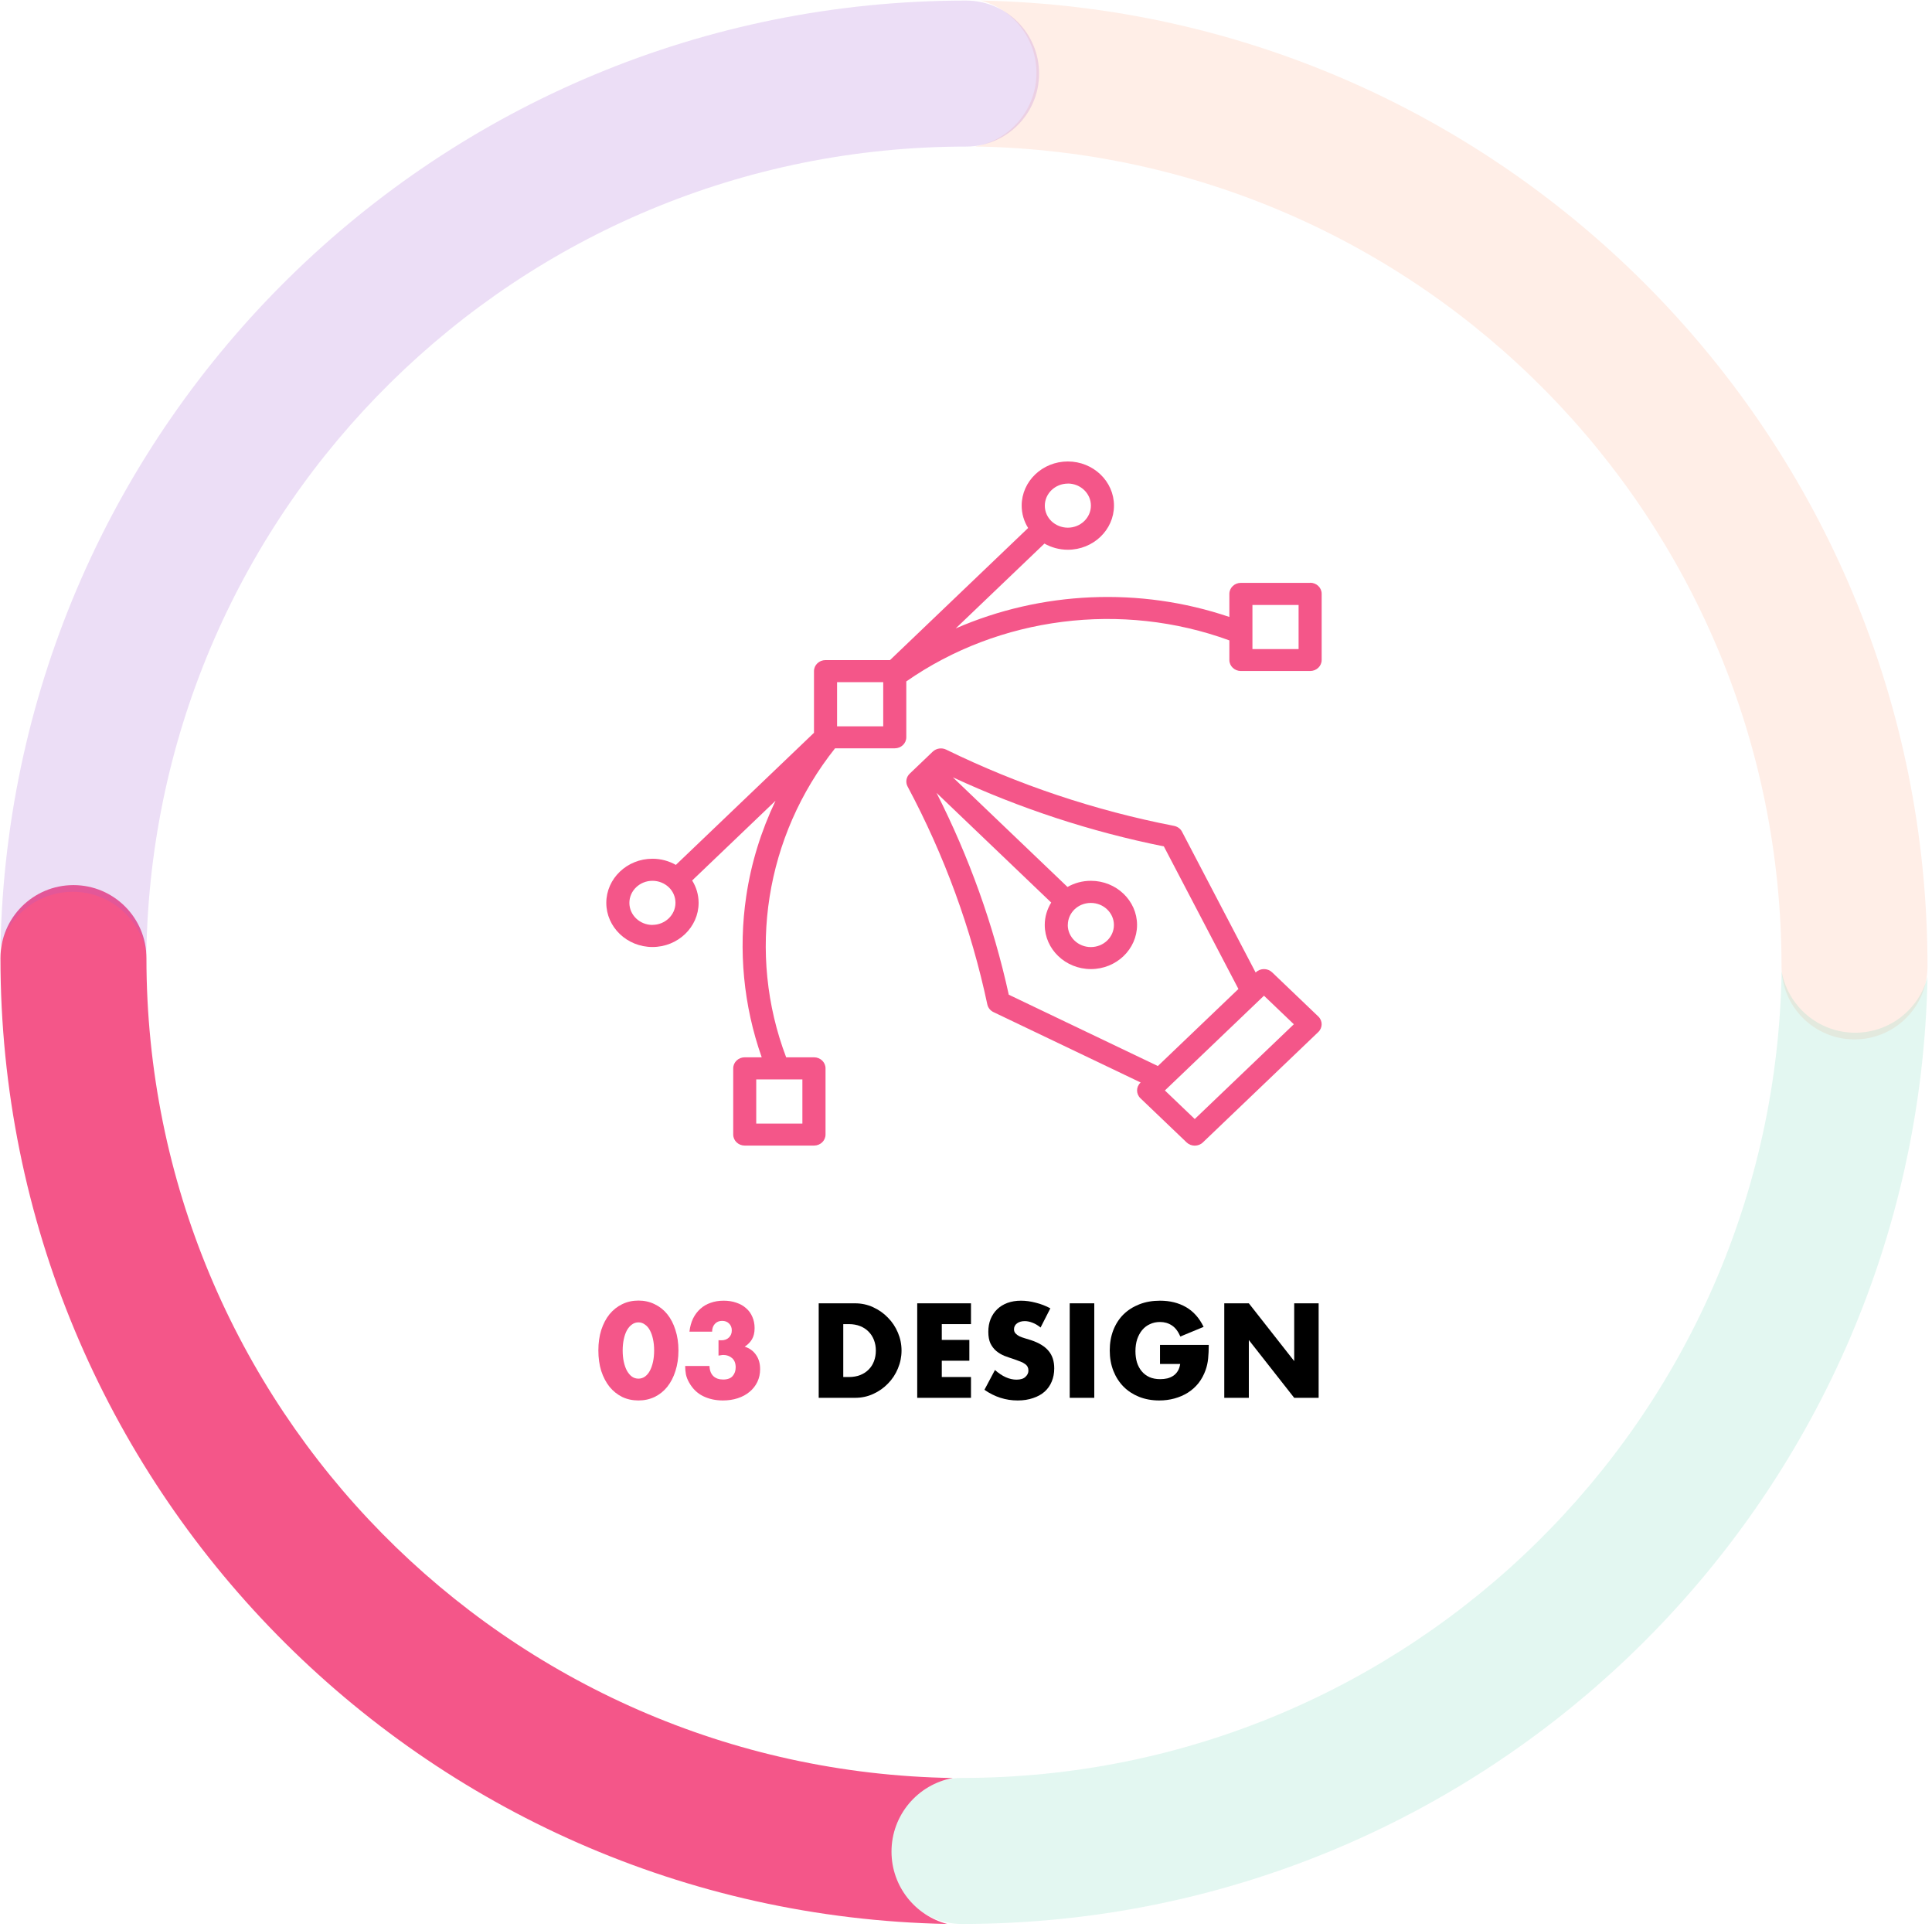 <svg width="370" height="369" viewBox="0 0 370 369" fill="none" xmlns="http://www.w3.org/2000/svg">
<path opacity="0.1" fill-rule="evenodd" clip-rule="evenodd" d="M186.732 28.051C193.421 26.845 198.495 20.994 198.495 13.958C198.495 7.313 193.969 1.725 187.832 0.108C288.298 2.056 369.141 84.107 369.141 185.039C369.141 192.759 362.882 199.018 355.162 199.018C347.442 199.018 341.183 192.759 341.183 185.039C341.183 99.18 272.266 29.417 186.732 28.051Z" fill="#FF5811"/>
<path opacity="0.2" fill-rule="evenodd" clip-rule="evenodd" d="M341.198 185.972C342.404 192.661 348.255 197.735 355.291 197.735C361.937 197.735 367.525 193.209 369.141 187.072C367.193 287.538 285.142 368.381 184.21 368.381C176.49 368.381 170.231 362.122 170.231 354.402C170.231 346.682 176.49 340.423 184.21 340.423C270.069 340.423 339.832 271.506 341.198 185.972Z" fill="#76D8BD"/>
<path fill-rule="evenodd" clip-rule="evenodd" d="M182.496 340.438C175.808 341.644 170.733 347.495 170.733 354.531C170.733 361.176 175.259 366.764 181.397 368.381C80.93 366.432 0.087 284.382 0.087 183.45C0.087 175.729 6.346 169.471 14.066 169.471C21.787 169.471 28.045 175.729 28.045 183.45C28.045 269.309 96.962 339.072 182.496 340.438Z" fill="#F45689"/>
<path opacity="0.2" fill-rule="evenodd" clip-rule="evenodd" d="M28.03 182.517C26.824 175.828 20.973 170.754 13.937 170.754C7.292 170.754 1.704 175.28 0.087 181.417C2.036 80.951 84.086 0.108 185.018 0.108C192.739 0.108 198.997 6.367 198.997 14.087C198.997 21.807 192.739 28.066 185.018 28.066C99.159 28.066 29.396 96.983 28.03 182.517Z" fill="#A15CD4"/>
<path d="M234.463 267.643V249.547H239.167L247.855 260.611V249.547H252.535V267.643H247.855L239.167 256.579V267.643H234.463Z" fill="black"/>
<path d="M222.154 257.515H231.49C231.49 258.475 231.45 259.347 231.37 260.131C231.29 260.915 231.13 261.643 230.89 262.315C230.554 263.259 230.098 264.099 229.522 264.835C228.946 265.555 228.266 266.163 227.482 266.659C226.714 267.139 225.866 267.507 224.938 267.763C224.01 268.019 223.034 268.147 222.01 268.147C220.602 268.147 219.314 267.915 218.146 267.451C216.994 266.987 216.002 266.339 215.17 265.507C214.338 264.659 213.69 263.651 213.226 262.483C212.762 261.299 212.53 259.995 212.53 258.571C212.53 257.163 212.754 255.875 213.202 254.707C213.666 253.523 214.314 252.515 215.146 251.683C215.994 250.851 217.01 250.203 218.194 249.739C219.378 249.275 220.698 249.043 222.154 249.043C224.042 249.043 225.698 249.451 227.122 250.267C228.546 251.083 229.674 252.347 230.506 254.059L226.042 255.907C225.626 254.915 225.082 254.203 224.41 253.771C223.754 253.339 223.002 253.123 222.154 253.123C221.45 253.123 220.81 253.259 220.234 253.531C219.658 253.787 219.162 254.163 218.746 254.659C218.346 255.139 218.026 255.723 217.786 256.411C217.562 257.099 217.45 257.867 217.45 258.715C217.45 259.483 217.546 260.195 217.738 260.851C217.946 261.507 218.25 262.075 218.65 262.555C219.05 263.035 219.546 263.411 220.138 263.683C220.73 263.939 221.418 264.067 222.202 264.067C222.666 264.067 223.114 264.019 223.546 263.923C223.978 263.811 224.362 263.643 224.698 263.419C225.05 263.179 225.338 262.875 225.562 262.507C225.786 262.139 225.938 261.691 226.018 261.163H222.154V257.515Z" fill="black"/>
<path d="M209.566 249.547V267.643H204.862V249.547H209.566Z" fill="black"/>
<path d="M199.282 254.179C198.77 253.763 198.258 253.459 197.746 253.267C197.234 253.059 196.738 252.955 196.258 252.955C195.65 252.955 195.154 253.099 194.77 253.387C194.386 253.675 194.194 254.051 194.194 254.515C194.194 254.835 194.29 255.099 194.482 255.307C194.674 255.515 194.922 255.699 195.226 255.859C195.546 256.003 195.898 256.131 196.282 256.243C196.682 256.355 197.074 256.475 197.458 256.603C198.994 257.115 200.114 257.803 200.818 258.667C201.538 259.515 201.898 260.627 201.898 262.003C201.898 262.931 201.738 263.771 201.418 264.523C201.114 265.275 200.658 265.923 200.05 266.467C199.458 266.995 198.722 267.403 197.842 267.691C196.978 267.995 195.994 268.147 194.89 268.147C192.602 268.147 190.482 267.467 188.53 266.107L190.546 262.315C191.25 262.939 191.946 263.403 192.634 263.707C193.322 264.011 194.002 264.163 194.674 264.163C195.442 264.163 196.01 263.987 196.378 263.635C196.762 263.283 196.954 262.883 196.954 262.435C196.954 262.163 196.906 261.931 196.81 261.739C196.714 261.531 196.554 261.347 196.33 261.187C196.106 261.011 195.81 260.851 195.442 260.707C195.09 260.563 194.658 260.403 194.146 260.227C193.538 260.035 192.938 259.827 192.346 259.603C191.77 259.363 191.25 259.051 190.786 258.667C190.338 258.283 189.97 257.803 189.682 257.227C189.41 256.635 189.274 255.891 189.274 254.995C189.274 254.099 189.418 253.291 189.706 252.571C190.01 251.835 190.426 251.211 190.954 250.699C191.498 250.171 192.154 249.763 192.922 249.475C193.706 249.187 194.578 249.043 195.538 249.043C196.434 249.043 197.37 249.171 198.346 249.427C199.322 249.667 200.258 250.027 201.154 250.507L199.282 254.179Z" fill="black"/>
<path d="M185.954 253.531H180.362V256.555H185.642V260.539H180.362V263.659H185.954V267.643H175.658V249.547H185.954V253.531Z" fill="black"/>
<path d="M161.495 263.659H162.575C163.391 263.659 164.119 263.531 164.759 263.275C165.399 263.019 165.935 262.667 166.367 262.219C166.815 261.771 167.151 261.243 167.375 260.635C167.615 260.011 167.735 259.331 167.735 258.595C167.735 257.875 167.615 257.203 167.375 256.579C167.135 255.955 166.791 255.419 166.343 254.971C165.911 254.523 165.375 254.171 164.735 253.915C164.095 253.659 163.375 253.531 162.575 253.531H161.495V263.659ZM156.791 249.547H163.751C164.983 249.547 166.135 249.795 167.207 250.291C168.295 250.787 169.239 251.451 170.039 252.283C170.855 253.099 171.495 254.059 171.959 255.163C172.423 256.251 172.655 257.395 172.655 258.595C172.655 259.779 172.423 260.923 171.959 262.027C171.511 263.115 170.879 264.075 170.063 264.907C169.263 265.739 168.319 266.403 167.231 266.899C166.159 267.395 164.999 267.643 163.751 267.643H156.791V249.547Z" fill="black"/>
<path d="M137.603 256.603C137.731 256.619 137.835 256.627 137.915 256.627C138.011 256.627 138.091 256.627 138.155 256.627C138.747 256.627 139.227 256.451 139.595 256.099C139.963 255.747 140.147 255.291 140.147 254.731C140.147 254.187 139.971 253.747 139.619 253.411C139.283 253.075 138.843 252.907 138.299 252.907C137.723 252.907 137.259 253.099 136.907 253.483C136.555 253.867 136.379 254.363 136.379 254.971H132.035C132.147 254.027 132.379 253.187 132.731 252.451C133.099 251.715 133.563 251.099 134.123 250.603C134.683 250.091 135.339 249.707 136.091 249.451C136.843 249.179 137.675 249.043 138.587 249.043C139.483 249.043 140.291 249.171 141.011 249.427C141.747 249.667 142.371 250.019 142.883 250.483C143.411 250.931 143.811 251.483 144.083 252.139C144.371 252.779 144.515 253.499 144.515 254.299C144.515 255.163 144.347 255.875 144.011 256.435C143.691 256.979 143.227 257.451 142.619 257.851C143.547 258.139 144.267 258.659 144.779 259.411C145.307 260.147 145.571 261.059 145.571 262.147C145.571 263.043 145.395 263.859 145.043 264.595C144.691 265.331 144.195 265.963 143.555 266.491C142.931 267.019 142.179 267.427 141.299 267.715C140.435 268.003 139.483 268.147 138.443 268.147C137.051 268.147 135.795 267.875 134.675 267.331C133.555 266.787 132.659 265.923 131.987 264.739C131.683 264.211 131.475 263.683 131.363 263.155C131.267 262.627 131.219 262.091 131.219 261.547H135.875C135.907 262.395 136.155 263.043 136.619 263.491C137.083 263.923 137.707 264.139 138.491 264.139C139.323 264.139 139.931 263.915 140.315 263.467C140.699 263.019 140.891 262.467 140.891 261.811C140.891 261.027 140.659 260.435 140.195 260.035C139.731 259.635 139.179 259.435 138.539 259.435C138.379 259.435 138.227 259.451 138.083 259.483C137.939 259.499 137.779 259.523 137.603 259.555V256.603Z" fill="#F45689"/>
<path d="M119.25 258.571C119.25 259.371 119.322 260.099 119.466 260.755C119.61 261.411 119.81 261.979 120.066 262.459C120.338 262.939 120.658 263.315 121.026 263.587C121.394 263.843 121.81 263.971 122.274 263.971C122.722 263.971 123.13 263.843 123.498 263.587C123.882 263.315 124.202 262.939 124.458 262.459C124.714 261.979 124.914 261.411 125.058 260.755C125.202 260.099 125.274 259.371 125.274 258.571C125.274 257.787 125.202 257.067 125.058 256.411C124.914 255.739 124.714 255.171 124.458 254.707C124.202 254.227 123.882 253.859 123.498 253.603C123.13 253.331 122.722 253.195 122.274 253.195C121.81 253.195 121.394 253.331 121.026 253.603C120.658 253.859 120.338 254.227 120.066 254.707C119.81 255.171 119.61 255.739 119.466 256.411C119.322 257.067 119.25 257.787 119.25 258.571ZM114.594 258.571C114.594 257.131 114.778 255.827 115.146 254.659C115.53 253.475 116.058 252.467 116.73 251.635C117.418 250.803 118.226 250.163 119.154 249.715C120.098 249.251 121.138 249.019 122.274 249.019C123.394 249.019 124.426 249.251 125.37 249.715C126.314 250.163 127.122 250.803 127.794 251.635C128.466 252.467 128.986 253.475 129.354 254.659C129.738 255.827 129.93 257.131 129.93 258.571C129.93 260.011 129.738 261.323 129.354 262.507C128.986 263.675 128.466 264.683 127.794 265.531C127.122 266.363 126.314 267.011 125.37 267.475C124.426 267.923 123.394 268.147 122.274 268.147C121.138 268.147 120.098 267.923 119.154 267.475C118.226 267.011 117.418 266.363 116.73 265.531C116.058 264.683 115.53 263.675 115.146 262.507C114.778 261.323 114.594 260.011 114.594 258.571Z" fill="#F45689"/>
<g clip-path="url(#clip0_2104_39)">
<path d="M250.905 111.599H237.647C236.423 111.599 235.437 112.542 235.437 113.712V118.129C218.259 112.303 199.37 113.199 183.029 120.325L200.02 104.079C201.33 104.819 202.866 105.26 204.501 105.26C209.37 105.26 213.34 101.464 213.34 96.809C213.34 92.153 209.37 88.357 204.501 88.357C199.633 88.357 195.663 92.153 195.663 96.809C195.663 98.373 196.112 99.841 196.899 101.094L170.445 126.389H158.098C156.875 126.389 155.888 127.332 155.888 128.502V140.308L129.435 165.603C128.124 164.863 126.588 164.422 124.953 164.422C120.084 164.422 116.114 168.218 116.114 172.873C116.114 177.529 120.084 181.325 124.953 181.325C129.822 181.325 133.792 177.529 133.792 172.873C133.792 171.31 133.342 169.841 132.556 168.588L148.523 153.32C145.764 159.098 143.854 165.245 142.918 171.572C141.369 181.946 142.393 192.558 145.876 202.442H142.63C141.407 202.442 140.421 203.385 140.421 204.555V217.232C140.421 218.402 141.407 219.345 142.63 219.345H155.888C157.112 219.345 158.098 218.402 158.098 217.232V204.555C158.098 203.385 157.112 202.442 155.888 202.442H150.558C143.005 182.543 146.55 160.088 159.921 143.281H171.356C172.58 143.281 173.566 142.338 173.566 141.168V130.472C191.368 118.057 214.838 115.085 235.437 122.617V126.366C235.437 127.535 236.423 128.478 237.647 128.478H250.905C252.128 128.478 253.114 127.535 253.114 126.366V113.688C253.114 112.518 252.128 111.575 250.905 111.575V111.599ZM204.501 92.583C206.936 92.583 208.921 94.481 208.921 96.809C208.921 99.137 206.936 101.035 204.501 101.035C203.29 101.035 202.179 100.557 201.38 99.805C200.581 99.041 200.094 97.991 200.094 96.821C200.094 94.493 202.079 92.595 204.514 92.595H204.501V92.583ZM124.953 177.099C122.519 177.099 120.534 175.201 120.534 172.873C120.534 170.546 122.519 168.647 124.953 168.647C126.164 168.647 127.275 169.125 128.074 169.877C128.873 170.641 129.36 171.692 129.36 172.861C129.36 175.189 127.375 177.087 124.94 177.087H124.953V177.099ZM149.01 206.68H153.666V215.131H144.828V206.68H149.01ZM169.147 139.067H160.308V130.615H169.147V139.067ZM248.695 124.277H239.856V121.173V115.837H248.695V124.288V124.277Z" fill="#F45689"/>
<path d="M243.626 186.171C242.765 185.348 241.367 185.348 240.505 186.171L240.468 186.207L226.373 159.253C226.074 158.668 225.5 158.262 224.838 158.131C209.67 155.182 194.989 150.264 181.206 143.531C180.357 143.114 179.321 143.269 178.634 143.913L174.215 148.139C173.541 148.784 173.379 149.775 173.816 150.598C180.857 163.777 186 177.815 189.084 192.319C189.221 192.952 189.658 193.501 190.257 193.787L218.446 207.265L218.409 207.301C217.547 208.124 217.547 209.461 218.409 210.285L227.247 218.736C227.684 219.154 228.246 219.357 228.808 219.357C229.37 219.357 229.944 219.154 230.368 218.736L252.465 197.607C253.327 196.784 253.327 195.447 252.465 194.623L243.626 186.171ZM193.191 190.457C190.257 177.087 185.601 164.111 179.359 151.816L201.318 172.814C200.544 174.067 200.082 175.535 200.082 177.099C200.082 181.755 204.052 185.551 208.921 185.551C213.79 185.551 217.759 181.755 217.759 177.099C217.759 172.444 213.79 168.648 208.921 168.648C207.285 168.648 205.75 169.077 204.439 169.829L182.48 148.832C195.338 154.788 208.896 159.253 222.89 162.058L237.172 189.359L221.742 204.113L193.191 190.457ZM204.501 177.099C204.501 175.941 205.001 174.879 205.787 174.115C206.586 173.351 207.685 172.885 208.908 172.885C211.343 172.885 213.328 174.783 213.328 177.111C213.328 179.439 211.343 181.337 208.908 181.337C206.474 181.337 204.489 179.439 204.489 177.111H204.501V177.099ZM228.808 214.26L223.09 208.793L242.066 190.648L247.784 196.115L228.808 214.26Z" fill="#F45689"/>
</g>
<defs>
<clipPath id="clip0_2104_39">
<rect width="137" height="131" fill="white" transform="translate(116.114 88.357)"/>
</clipPath>
</defs>
</svg>
